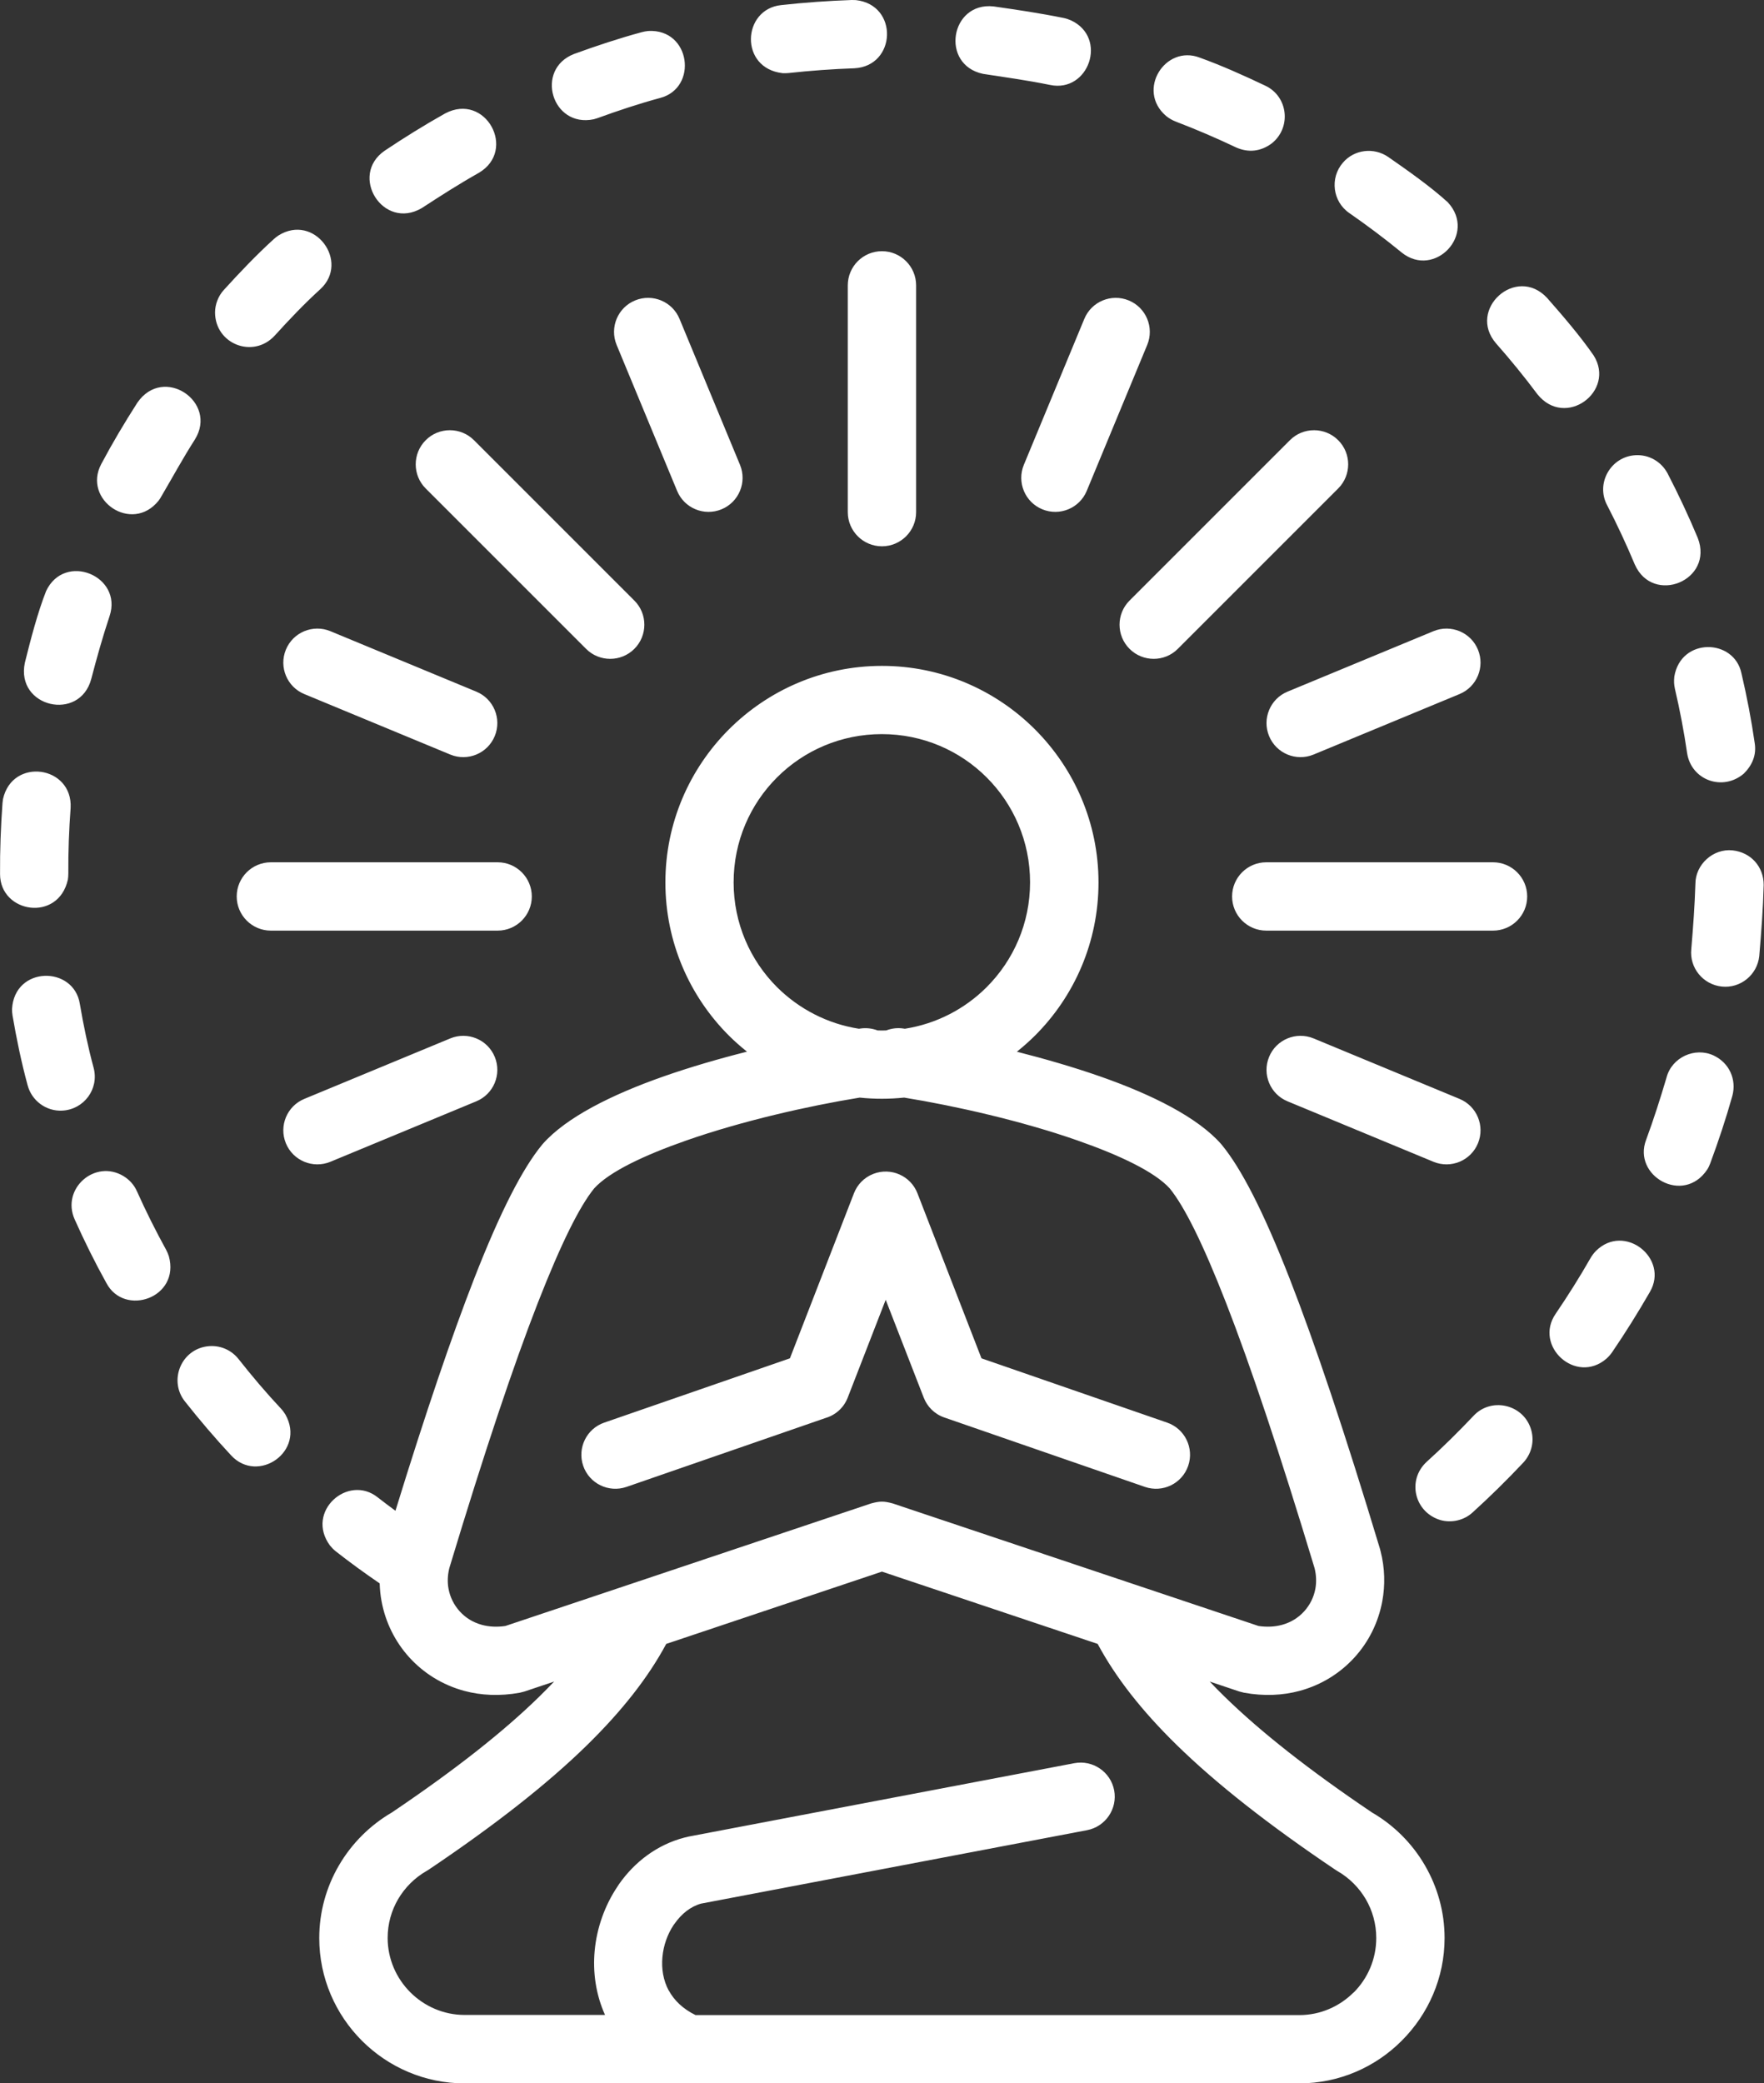 <?xml version="1.0" encoding="UTF-8" standalone="no"?><svg xmlns="http://www.w3.org/2000/svg" xmlns:xlink="http://www.w3.org/1999/xlink" fill="#ffffff" height="400" preserveAspectRatio="xMidYMid meet" version="1" viewBox="-0.0 0.0 338.7 400.0" width="338.7" zoomAndPan="magnify"><rect x="-0.0" y="0.0" width="338.7" height="400.0" fill="#333333" stroke="none"/><g id="change1_1"><path d="M169.34,127.84C169.34,127.84,169.34,127.84,169.34,127.84C169.34,127.84,169.34,127.84,169.34,127.84L169.34,127.84z M273.58,358.13c2.4,4.12,3.79,8.9,3.79,13.97c0,7.66-3.14,14.63-8.21,19.7c-5.04,5.07-12.02,8.21-19.7,8.21H89.2 c-7.68,0-14.66-3.14-19.71-8.19c-5.05-5.05-8.19-12.03-8.19-19.71c0-5.07,1.38-9.85,3.79-13.97c2.44-4.19,5.96-7.7,10.16-10.15 c12.11-8.17,21.38-15.47,28.32-22.26l0,0c0.99-0.97,1.93-1.93,2.83-2.87l-5.69,1.91l-0.9,0.23c-3.83,0.7-7.43,0.52-10.67-0.35 c-4.21-1.14-7.81-3.42-10.54-6.42c-2.72-2.99-4.59-6.73-5.34-10.8c-0.21-1.12-0.32-2.26-0.36-3.42c-2.87-1.96-5.68-4-8.41-6.14 c-0.47-0.38-0.76-0.68-1.14-1.14c-4.77-6.51,3.48-13.79,9.18-9.23c1.12,0.87,2.26,1.73,3.4,2.57c5.81-18.86,10.81-33.54,15.14-44.64 c5.03-12.88,9.29-21.12,13-25.62l0.15-0.18c4.5-5.09,13.2-9.45,23.2-12.96c5.09-1.78,10.57-3.38,16.01-4.75 c-1.22-0.97-2.39-2-3.49-3.1c-7.52-7.52-12.18-17.92-12.18-29.39c0-11.45,4.65-21.83,12.18-29.37l0.03-0.03 c7.55-7.53,17.93-12.18,29.37-12.18c11.45,0,21.83,4.65,29.37,12.18l0.03,0.03c7.53,7.55,12.18,17.93,12.18,29.37 c0,11.48-4.65,21.87-12.18,29.39c-1.1,1.1-2.27,2.13-3.49,3.11c5.43,1.38,10.91,2.97,16,4.75c10,3.5,18.71,7.87,23.2,12.96 l0.15,0.18c3.71,4.5,7.97,12.74,13,25.62c4.87,12.48,10.59,29.48,17.35,51.89l0.14,0.54c0.82,3.22,0.89,6.47,0.32,9.56 c-0.75,4.07-2.61,7.81-5.34,10.8c-2.73,3-6.33,5.28-10.54,6.42c-3.24,0.87-6.84,1.05-10.67,0.35l-0.9-0.23l-5.69-1.91 c0.89,0.94,1.84,1.9,2.83,2.87c6.94,6.78,16.21,14.09,28.32,22.26C267.62,350.42,271.14,353.93,273.58,358.13z M164.92,197.52 c0.09-0.01,0.18-0.03,0.26-0.04c1.16-0.17,2.29-0.03,3.31,0.36c0.28,0.01,0.56,0.02,0.84,0.02c0.28,0,0.56-0.01,0.84-0.02 c1.02-0.39,2.15-0.54,3.31-0.36c0.09,0.01,0.18,0.03,0.26,0.04c6.09-0.95,11.55-3.83,15.71-7.99c5.15-5.15,8.33-12.26,8.33-20.12 c0-7.87-3.18-14.99-8.31-20.12l-0.03-0.03c-5.13-5.13-12.25-8.31-20.12-8.31c-7.87,0-14.99,3.18-20.12,8.31l-0.03,0.03 c-5.13,5.13-8.31,12.24-8.31,20.12c0,7.86,3.18,14.97,8.33,20.12C153.38,193.69,158.83,196.57,164.92,197.52z M120.95,304.18 L120.95,304.18l46.31-15.52c1.71-0.46,2.44-0.46,4.15,0l70.24,23.53c1.63,0.24,3.15,0.15,4.51-0.22c1.69-0.46,3.14-1.37,4.24-2.58 c1.11-1.22,1.86-2.72,2.16-4.35c0.22-1.22,0.19-2.55-0.14-3.91l-0.01-0.04c-6.72-22.24-12.31-38.92-16.99-50.92 c-4.48-11.49-8.01-18.53-10.82-21.99c-2.89-3.19-9.6-6.37-17.65-9.19c-10.72-3.76-23.48-6.65-33.34-8.25 c-1.4,0.14-2.83,0.22-4.27,0.22c-1.44,0-2.86-0.07-4.27-0.22c-9.86,1.6-22.62,4.49-33.34,8.25c-8.05,2.82-14.76,5.99-17.65,9.19 c-2.8,3.45-6.33,10.5-10.82,21.99c-4.68,12-10.27,28.67-16.99,50.92l-0.01,0.04c-0.33,1.37-0.37,2.69-0.14,3.91 c0.3,1.63,1.05,3.13,2.16,4.35c1.09,1.21,2.54,2.12,4.24,2.58c1.35,0.37,2.87,0.46,4.51,0.22L120.95,304.18z M264.25,372.1 c0-2.71-0.73-5.25-1.99-7.42c-1.32-2.26-3.22-4.15-5.49-5.45l-0.41-0.26c-12.92-8.7-22.85-16.53-30.37-23.88 c-6.91-6.75-11.85-13.16-15.23-19.46l-41.42-13.88l-41.42,13.88l0,0c-3.38,6.3-8.33,12.7-15.23,19.46 c-7.51,7.35-17.45,15.19-30.37,23.88l-0.41,0.25c-2.27,1.3-4.17,3.19-5.49,5.45c-1.26,2.17-1.99,4.71-1.99,7.41 c0,4.06,1.67,7.76,4.35,10.44c2.68,2.68,6.38,4.35,10.43,4.35h26.96c-1.77-3.93-2.37-8.19-1.99-12.32 c0.41-4.41,1.95-8.72,4.37-12.32l0.29-0.45c3-4.28,7.3-7.58,12.53-8.95l0.77-0.19l74.15-14.11v0c3.55-0.66,6.97,1.68,7.64,5.23 c0.66,3.55-1.68,6.97-5.23,7.64l-74.11,14.1c-2,0.56-3.75,1.97-5.05,3.83l-0.21,0.28c-1.19,1.8-1.94,3.94-2.14,6.14 c-0.21,2.23,0.16,4.49,1.21,6.44h0.02c1,1.85,2.68,3.51,5.13,4.71h115.92c4.06,0,7.75-1.67,10.43-4.35h0.03 C262.6,379.87,264.25,376.17,264.25,372.1z M162.77,268.34l7.29-18.78l7.3,18.78c0.67,1.73,2.07,3.17,3.96,3.82l38.52,13.33 c3.41,1.17,7.13-0.64,8.3-4.05c1.17-3.41-0.64-7.13-4.05-8.3l0,0l-35.64-12.34l-12.29-31.68c-1.3-3.37-5.09-5.04-8.46-3.74 c-1.79,0.69-3.1,2.08-3.74,3.74l-12.29,31.68l-35.64,12.34c-3.41,1.17-5.22,4.89-4.05,8.3c1.17,3.41,4.89,5.22,8.3,4.05l38.25-13.24 C160.4,271.7,162.01,270.31,162.77,268.34z M114,22.9l0.76-0.23c3.92-1.43,7.96-2.77,11.99-3.86c7.32-1.92,5.88-13.31-2.27-12.86 c-0.46,0.05-0.82,0.11-1.27,0.23c-4.36,1.18-8.73,2.63-12.98,4.18C102.63,13.31,105.95,24.59,114,22.9z M150.28,14.05 c0.4,0.02,0.77,0.01,1.17-0.03c4.21-0.46,8.37-0.76,12.59-0.91h0c8.08-0.42,8.54-12.17,0.3-13.09L163.55,0 c-4.55,0.16-9.04,0.48-13.57,0.98C142.48,1.77,141.92,13.12,150.28,14.05z M52.73,64.46c2.74-3.03,5.78-6.22,8.8-8.96h0 c5.69-5.28-1.17-14.59-8.06-10.29c-0.34,0.23-0.62,0.44-0.92,0.72c-3.29,2.99-6.59,6.45-9.58,9.75c-1.05,1.13-1.68,2.78-1.68,4.3 C41.3,66.06,48.59,68.92,52.73,64.46z M188.74,14.18c4.37,0.67,8.52,1.24,12.88,2.13l0,0c7.43,1.56,11.14-9.05,4.04-12.39 c-0.5-0.22-0.92-0.36-1.45-0.47c-4.53-0.92-8.89-1.57-13.46-2.22C182.45,0.35,180.5,12.44,188.74,14.18z M80.99,39.95 c3.64-2.37,7.14-4.62,10.94-6.76l0,0c7.4-4.35,1.3-15.52-6.46-11.41c-3.97,2.23-7.82,4.62-11.6,7.15 C66.95,33.69,73.56,44.32,80.99,39.95z M259.08,40.91c3.45,2.4,6.82,4.92,10.07,7.59h0c6.3,5.04,14.51-3.55,8.83-9.67 c-3.32-3.02-7.73-6.12-11.44-8.7c-2.74-1.88-6.51-1.45-8.69,1.1C255.31,34.16,255.86,38.7,259.08,40.91z M223.9,22.27 c0.62,0.49,1.14,0.79,1.87,1.08c3.93,1.51,7.75,3.14,11.55,4.95h0c2.38,1.06,4.74,0.8,6.84-0.75c3.82-3,3.21-9.02-1.22-11.1 c-4-1.9-8.41-3.89-12.57-5.38C223.74,8.5,218.13,17.33,223.9,22.27z M282.92,271.85c-2.9,3.06-5.88,6.01-9.01,8.84v0 c-3.81,3.54-2.31,9.7,2.69,11.17c2.13,0.59,4.52,0.04,6.16-1.48c3.37-3.05,6.59-6.24,9.71-9.54c1.7-1.83,2.23-4.37,1.4-6.7 C292.25,269.54,286.23,268.28,282.92,271.85z M313.89,108.38L313.89,108.38c3.49,7.87,15.26,3.07,12.09-5.1 c-1.76-4.21-3.68-8.3-5.78-12.36c-1.22-2.3-3.6-3.67-6.18-3.52c-4.73,0.26-7.67,5.39-5.45,9.58 C310.5,100.71,312.26,104.49,313.89,108.38z M30.45,96.13c0.22-0.3,0.41-0.58,0.58-0.91c2.16-3.67,4.06-7.2,6.38-10.82 c4.51-7.21-6.03-14.38-11.04-7.08c-2.46,3.84-4.79,7.75-6.93,11.78C15.79,95.98,25.33,102.53,30.45,96.13z M321.48,129.9 c-0.09,0.89-0.07,1.5,0.12,2.37c0.95,4.07,1.74,8.21,2.34,12.35c0.82,5.21,6.86,7.36,10.89,3.91c1.59-1.59,2.45-3.53,2.09-5.83 c-0.65-4.5-1.51-8.99-2.55-13.42C332.97,122.58,322.75,122.33,321.48,129.9z M306.41,240.2c-0.42,0.45-0.7,0.81-1.02,1.35 c-2.08,3.65-4.33,7.21-6.69,10.69h0c-4.27,6.2,3.87,13.66,9.73,8.64c0.45-0.42,0.77-0.76,1.12-1.27c2.57-3.77,4.95-7.59,7.23-11.54 C320.56,241.62,311.9,234.71,306.41,240.2z M17.53,130.33c1.07-4.1,2.17-8.01,3.51-12.04h0c2.58-7.73-8.64-12.34-12.19-4.8 c-1.65,4.2-2.98,9.36-4.08,13.77C2.98,135.82,15.34,138.66,17.53,130.33z M306,68.26c-2.57-3.72-5.94-7.64-8.94-11.05 c-5.94-6.4-15.44,2.22-9.8,8.73c2.76,3.13,5.43,6.4,7.93,9.75h0C300.56,82.39,310.29,75.12,306,68.26z M53.98,270.49 c-2.86-3.05-5.6-6.28-8.19-9.57c-1.59-1.99-4.11-2.87-6.59-2.32c-4.7,1.04-6.69,6.72-3.69,10.48c2.82,3.57,5.77,7.03,8.87,10.36 c5.16,5.56,14.39-0.8,10.42-7.85C54.53,271.17,54.32,270.86,53.98,270.49z M332.66,163.27c-3.72-0.39-7.13,2.71-7.13,6.42 c-0.14,4.29-0.43,8.26-0.79,12.53v0c-0.38,3.62,2.27,6.82,5.85,7.2c3.62,0.38,6.82-2.27,7.2-5.85c0.39-4.64,0.73-8.99,0.85-13.65 C338.65,166.38,336.15,163.64,332.66,163.27z M13.03,168.89c0.06-0.39,0.09-0.75,0.09-1.16c-0.03-4.21,0.13-8.4,0.44-12.6h0 c0.43-8.12-11.19-9.78-12.98-1.72l-0.1,0.79c-0.33,4.55-0.5,9.05-0.47,13.61C0,175.34,11.2,177.12,13.03,168.89z M329.04,202.66 c-3.6-1.69-8.04,0.35-9.05,4.21c-1.21,4.08-2.44,7.95-3.91,11.94c-2.7,6.95,7.15,12.61,11.72,5.74c0.25-0.39,0.42-0.77,0.58-1.19 c1.58-4.27,3.02-8.6,4.25-12.98C333.46,207.22,332.01,204.06,329.04,202.66z M17.98,205.03c-1.08-3.98-1.96-8.21-2.65-12.28l0,0 c-1.17-7.39-12.58-7.31-13.02,1.01c0,0.45,0.03,0.81,0.1,1.24c0.75,4.42,1.71,9.03,2.89,13.36c0.78,2.98,3.57,5.05,6.66,4.88 C16.12,213.02,19.05,209.09,17.98,205.03z M31.9,239.97c-2.01-3.66-3.89-7.41-5.6-11.23v0c-0.56-1.26-1.43-2.21-2.59-2.93 c-5.5-3.3-11.98,2.43-9.38,8.3c1.85,4.14,3.9,8.28,6.1,12.24c3.46,6.54,14.21,2.84,11.99-5.16 C32.27,240.74,32.13,240.41,31.9,239.97z M162.78,54.79v43.54c0,3.62,2.94,6.56,6.56,6.56c3.62,0,6.56-2.94,6.56-6.56V54.79 c0-3.62-2.94-6.56-6.56-6.56C165.71,48.23,162.78,51.17,162.78,54.79z M45.45,172.12c0,3.62,2.94,6.56,6.56,6.56h43.54 c3.62,0,6.56-2.94,6.56-6.56c0-3.62-2.94-6.56-6.56-6.56H52.01C48.38,165.56,45.45,168.5,45.45,172.12z M293.23,172.12 c0-3.62-2.94-6.56-6.56-6.56h-43.54c-3.62,0-6.56,2.94-6.56,6.56c0,3.62,2.94,6.56,6.56,6.56h43.54 C290.29,178.68,293.23,175.75,293.23,172.12z M121.8,124.58c2.56-2.56,2.56-6.72,0-9.27L91.01,84.52c-2.56-2.56-6.72-2.56-9.27,0 c-2.56,2.56-2.56,6.72,0,9.27l30.79,30.79C115.08,127.14,119.24,127.14,121.8,124.58z M216.88,124.58c2.56,2.56,6.72,2.56,9.27,0 l30.79-30.79c2.56-2.56,2.56-6.72,0-9.27c-2.56-2.56-6.72-2.56-9.27,0l-30.79,30.79C214.32,117.87,214.32,122.02,216.88,124.58z M121.95,57.68c-3.34,1.37-4.93,5.19-3.56,8.53L130,94.23c1.37,3.34,5.19,4.93,8.53,3.56c3.34-1.37,4.93-5.19,3.56-8.53 l-11.61-28.02C129.11,57.9,125.29,56.31,121.95,57.68z M196.58,89.26c-1.37,3.34,0.22,7.16,3.56,8.53c3.34,1.37,7.16-0.22,8.53-3.56 l11.61-28.02c1.37-3.34-0.22-7.16-3.56-8.53c-3.34-1.37-7.16,0.22-8.53,3.56L196.58,89.26z M91.44,211.46 c3.34-1.37,4.93-5.19,3.56-8.53c-1.37-3.34-5.19-4.93-8.53-3.56l-28.02,11.61c-3.34,1.37-4.93,5.19-3.56,8.53 c1.37,3.34,5.19,4.93,8.53,3.56L91.44,211.46z M275.25,121.18l-28.02,11.61c-3.34,1.37-4.93,5.19-3.56,8.53 c1.37,3.34,5.19,4.93,8.53,3.56l28.02-11.61c3.34-1.37,4.93-5.19,3.56-8.53C282.41,121.4,278.59,119.81,275.25,121.18z M86.47,144.88c3.34,1.37,7.16-0.22,8.53-3.56c1.37-3.34-0.22-7.16-3.56-8.53l-28.02-11.61c-3.34-1.37-7.16,0.22-8.53,3.56 c-1.37,3.34,0.22,7.16,3.56,8.53L86.47,144.88z M252.2,199.37c-3.34-1.37-7.16,0.22-8.53,3.56c-1.37,3.34,0.22,7.16,3.56,8.53 l28.02,11.61c3.34,1.37,7.16-0.22,8.53-3.56c1.37-3.34-0.22-7.16-3.56-8.53L252.2,199.37z"/></g></svg>